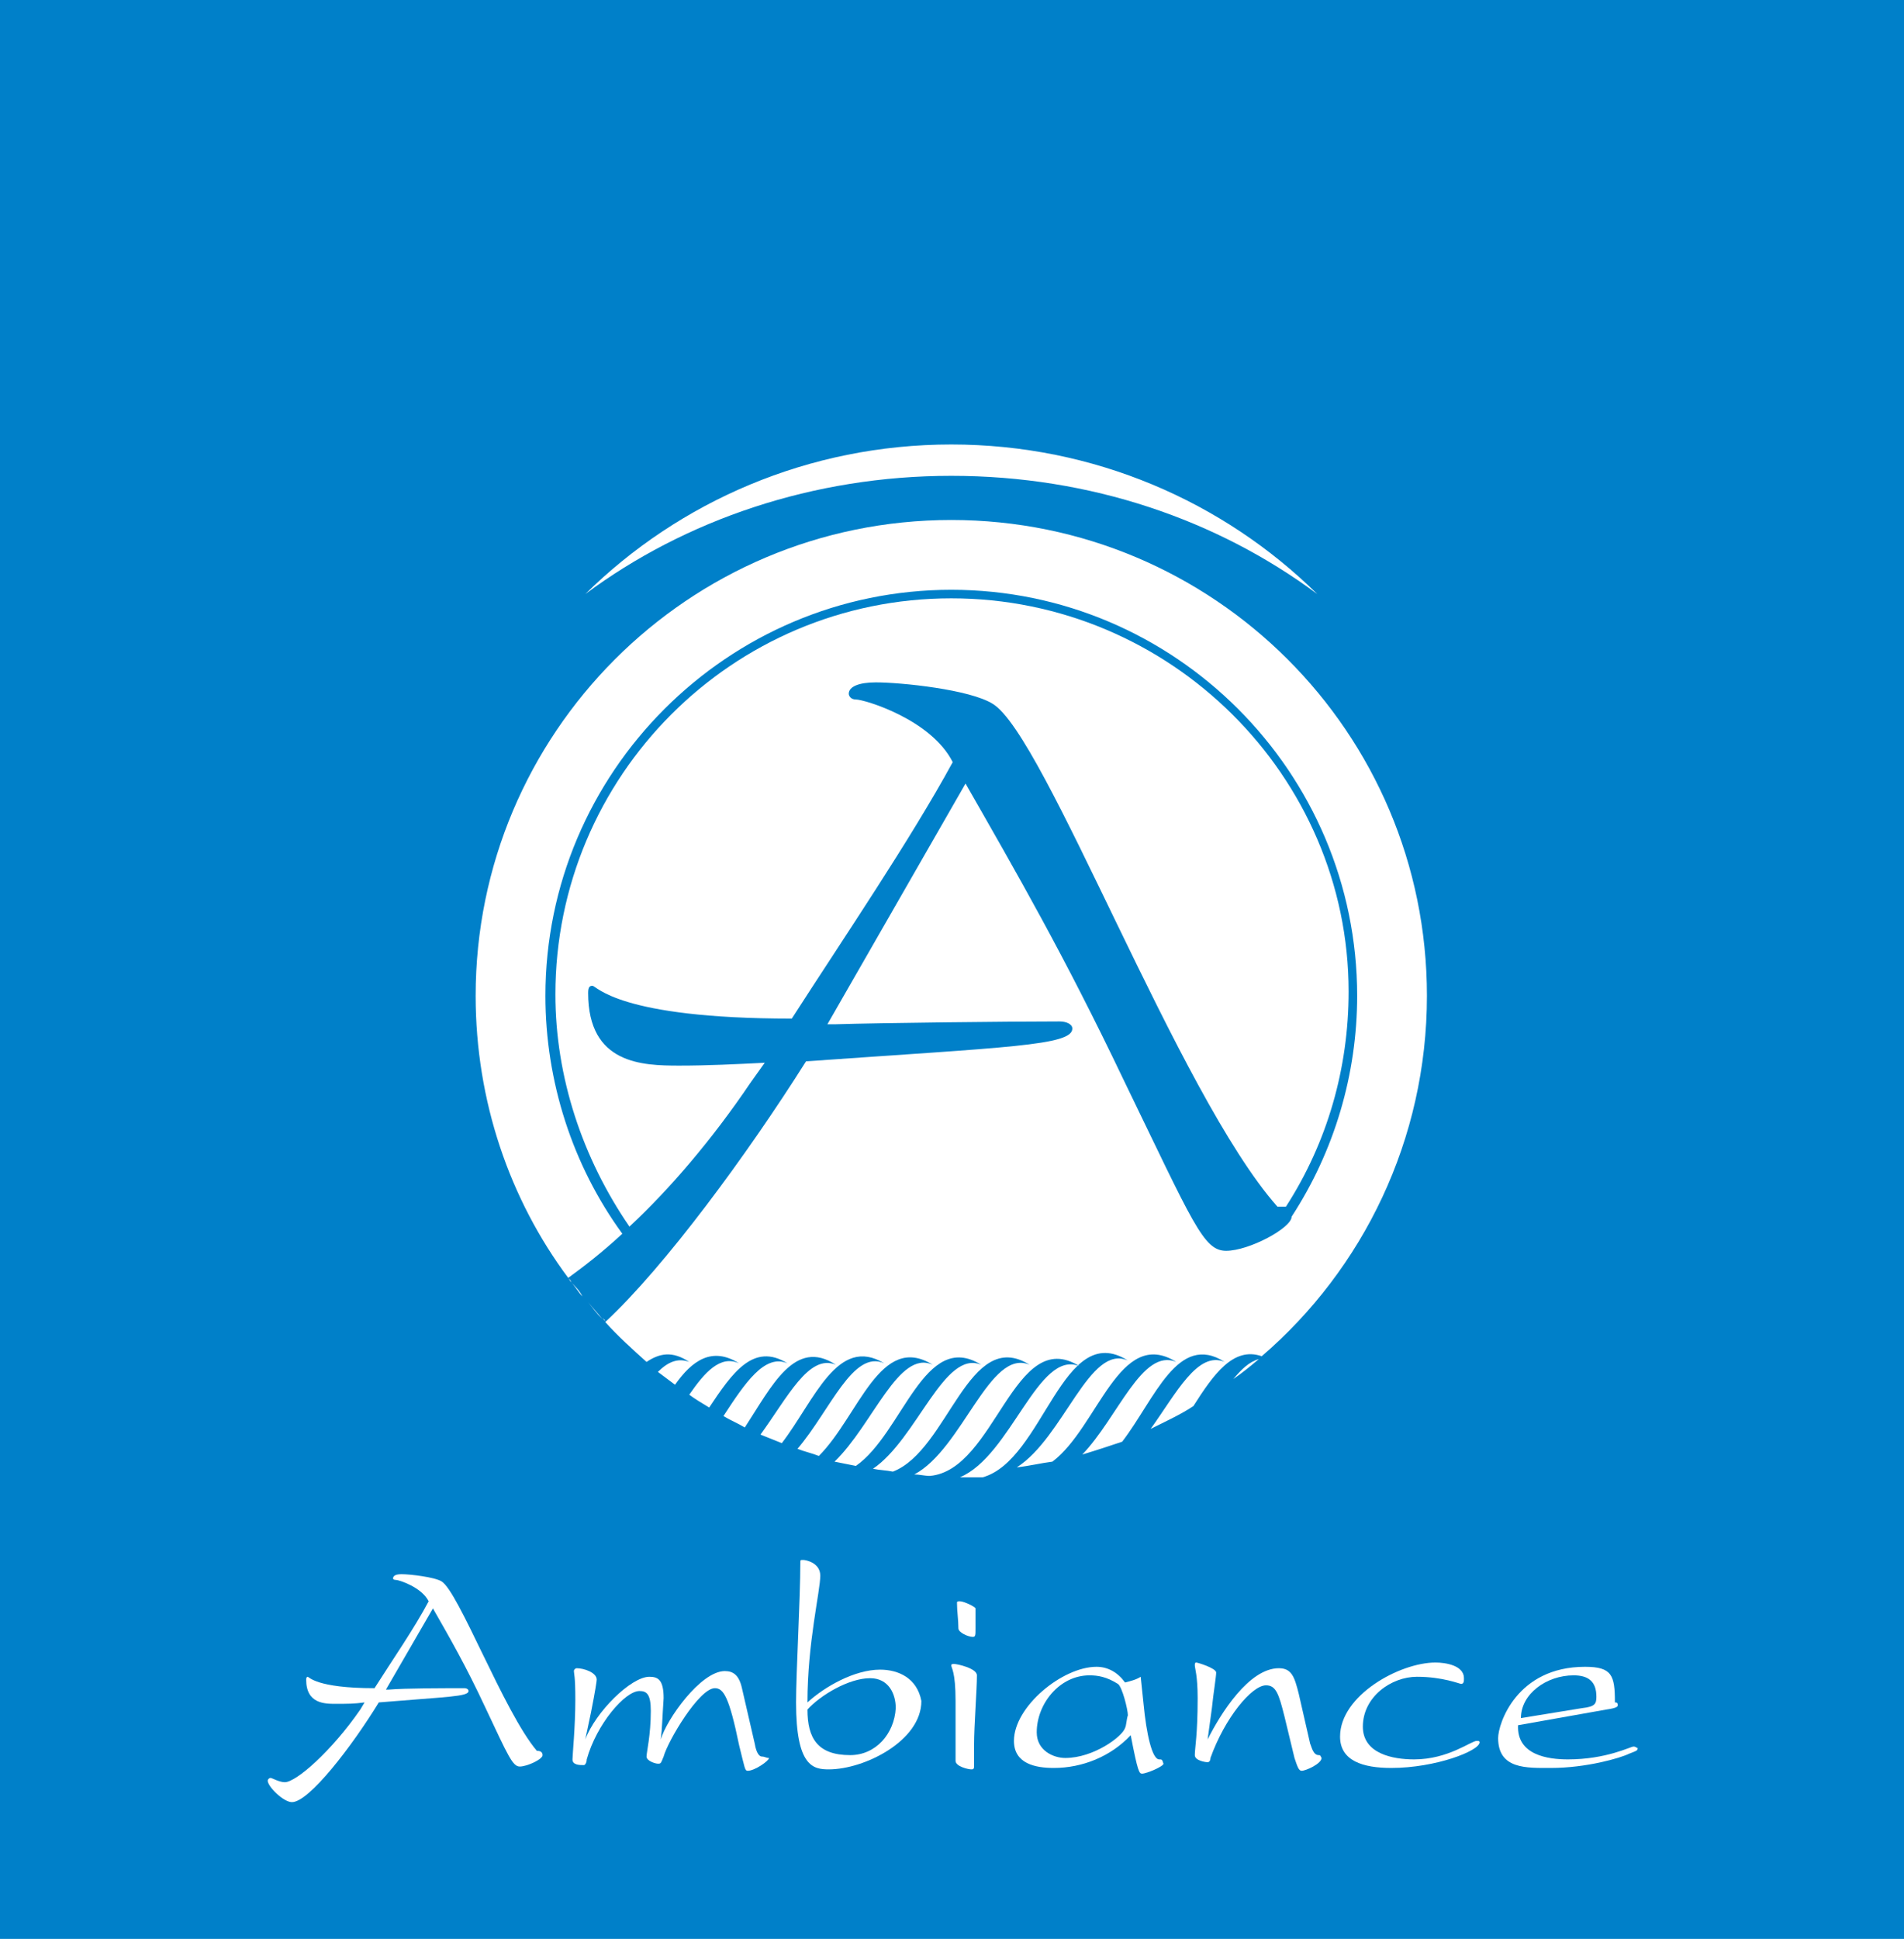<?xml version="1.0" encoding="utf-8"?> <svg xmlns="http://www.w3.org/2000/svg" xmlns:xlink="http://www.w3.org/1999/xlink" version="1.1" id="Calque_1" x="0px" y="0px" viewBox="0 0 133.7 136.1" style="enable-background:new 0 0 133.7 136.1;" xml:space="preserve"> <style type="text/css"> .st0{fill:#0080C9;} .st1{fill:#FFFFFF;} </style> <g> <rect class="st0" width="133.7" height="136.1"></rect> <path class="st1" d="M52.7,76l1-1.4c-2,0.1-4,0.2-6,0.2c-2.6,0-6.4-0.1-6.4-5.1c0-0.4,0.1-0.5,0.3-0.5c0.3,0,1.8,2.3,14,2.3 c3.6-5.6,8.3-12.5,11.3-18c-1.5-3-6.2-4.4-6.8-4.4c-0.4,0-0.5-0.3-0.5-0.4c0-0.5,0.7-0.8,1.9-0.8c1.8,0,6.6,0.5,8.2,1.5 c3.7,2.2,13,27.4,20,35.3c0.1,0,0.4,0,0.6,0c2.9-4.5,4.4-9.7,4.4-15.1C94.7,54.5,82.2,42,66.8,42S39,54.5,39,69.8 c0,5.8,1.9,11.5,5.2,16.3C47,83.5,50,80,52.7,76"></path> <path class="st1" d="M39.9,89.7c0.1,0.1,0.1,0.2,0.2,0.3C40.1,89.9,40,89.8,39.9,89.7C39.9,89.7,39.9,89.7,39.9,89.7"></path> <path class="st1" d="M42.5,92.7C42.5,92.7,42.5,92.7,42.5,92.7c-0.1-0.1-0.1-0.1-0.2-0.2C42.4,92.6,42.4,92.7,42.5,92.7"></path> <path class="st1" d="M42.3,92.6c-0.4-0.4-0.7-0.8-1-1.2C41.6,91.8,42,92.2,42.3,92.6"></path> <path class="st1" d="M41.3,91.4c-0.1-0.1-0.2-0.3-0.4-0.4C41.1,91.1,41.2,91.3,41.3,91.4"></path> <path class="st1" d="M40.9,91c-0.3-0.3-0.5-0.7-0.8-1C40.4,90.3,40.7,90.6,40.9,91"></path> <path class="st1" d="M86.6,96.8c0.6-0.4,1.2-0.9,1.8-1.4C87.7,95.6,87.2,96.1,86.6,96.8"></path> <path class="st1" d="M79.2,95.5c-2.7-1.2-4.5,5.4-7.8,7.5c0.9-0.1,1.7-0.3,2.5-0.4c3.2-2.4,4.7-9.5,8.7-7c-2.4-1-4.1,3.9-6.6,6.5 c1-0.3,1.9-0.6,2.8-0.9c2.3-3,3.9-7.7,7.2-5.6c-1.9-0.8-3.4,2.2-5.2,4.7c1-0.5,2.1-1,3-1.6c1.4-2.2,2.8-4.2,4.8-3.5 c7.1-6.1,11.6-15.2,11.6-25.3c0-18.5-15-33.4-33.4-33.4c-18.5,0-33.4,15-33.4,33.4c0,7.4,2.4,14.3,6.5,19.8 c1.1-0.8,2.4-1.8,3.8-3.1c-3.5-4.8-5.4-10.7-5.4-16.7c0-15.7,12.8-28.5,28.5-28.5c15.7,0,28.5,12.8,28.5,28.5 c0,5.5-1.6,10.9-4.6,15.5l0,0c0,0.8-3,2.4-4.6,2.4s-2.3-1.9-7.2-12c-4.2-8.8-7.5-14.5-11.1-20.8l-9.7,16.9h0.5 c3.2-0.1,12.3-0.2,15.8-0.2c0.5,0,0.9,0.2,0.9,0.5c0,1.2-4.6,1.3-18.7,2.3c-4.1,6.5-9.9,14.4-14.1,18.3c0.9,1,1.9,1.9,2.9,2.8 c0.9-0.6,1.8-0.8,3,0c-0.8-0.3-1.5,0-2.2,0.7c0.4,0.3,0.8,0.6,1.2,0.9c1.2-1.7,2.6-2.7,4.5-1.5c-1.3-0.6-2.4,0.6-3.5,2.2 c0.4,0.3,0.9,0.6,1.4,0.9c1.6-2.4,3.1-4.6,5.5-3.1c-1.6-0.7-3,1.4-4.5,3.7c0.5,0.3,1,0.5,1.5,0.8c1.9-2.9,3.5-6.3,6.4-4.4 c-1.9-0.8-3.4,2.3-5.3,4.9c0.5,0.2,1,0.4,1.5,0.6c2.3-3,3.9-7.6,7.2-5.6c-2.2-1-3.8,3.3-6.1,6c0.5,0.2,1,0.3,1.5,0.5 c2.8-2.8,4.3-8.7,8-6.4c-2.4-1.1-4.2,4.2-6.9,6.8c0.5,0.1,1,0.2,1.5,0.3c3.3-2.3,4.8-9.6,8.8-7.1c-2.6-1.1-4.5,5.2-7.6,7.3 c0.5,0.1,0.9,0.1,1.4,0.2c3.9-1.5,5.3-10.2,9.6-7.5c-2.8-1.2-4.7,5.9-8.1,7.7c0.4,0,0.7,0.1,1.1,0.1c4.6-0.4,5.9-10.6,10.5-7.7 c-2.9-1.2-4.8,6.3-8.4,7.8c0.3,0,0.5,0,0.8,0c0,0,0,0,0,0c0,0,0.1,0,0.1,0c0.2,0,0.4,0,0.7,0C73.3,102.5,74.6,92.6,79.2,95.5"></path> <path class="st1" d="M37.7,122.9c-2.3-2.7-5.5-11.2-6.7-11.9c-0.5-0.3-2.2-0.5-2.8-0.5c-0.4,0-0.6,0.1-0.6,0.3c0,0,0,0.1,0.2,0.1 c0.2,0,1.8,0.5,2.3,1.5c-1,1.9-2.6,4.2-3.8,6.1c-4.1,0-4.6-0.8-4.7-0.8c0,0-0.1,0-0.1,0.2c0,1.7,1.3,1.7,2.1,1.7c0.7,0,1.3,0,2-0.1 l-0.3,0.5c-2,2.9-4.5,5.1-5.3,5.1c-0.4,0-0.9-0.3-1-0.3c-0.1,0-0.2,0.1-0.2,0.2c0,0.4,1.1,1.5,1.7,1.5c1.2,0,4.2-3.9,6.1-7 c4.8-0.4,6.3-0.4,6.3-0.8c0-0.1-0.1-0.2-0.3-0.2c-1.2,0-4.2,0-5.3,0.1h-0.2l3.3-5.7c1.2,2.1,2.3,4,3.7,7c1.6,3.4,1.9,4.1,2.4,4.1 c0.5,0,1.6-0.5,1.6-0.8C38.1,122.9,37.8,122.9,37.7,122.9"></path> <path class="st1" d="M53.5,123.3c-0.2,0-0.4-0.3-0.5-0.9l-0.9-3.9c-0.2-0.9-0.6-1.2-1.2-1.2c-1.7,0-4.1,3.4-4.5,4.8h0 c0.1-0.8,0.1-1.4,0.2-2.9c0-1.3-0.4-1.5-1-1.5c-1.3,0-3.8,2.5-4.5,4.4h0l0.4-1.9c0.3-1.5,0.4-2.2,0.4-2.3c0-0.5-0.9-0.8-1.4-0.8 c-0.1,0-0.2,0.1-0.2,0.2c0,0.2,0.1,0.3,0.1,2c0,1.9-0.2,3.9-0.2,4.2c0,0.4,0.5,0.4,0.8,0.4c0.1,0,0.2-0.2,0.2-0.4 c0.7-2.5,2.7-4.8,3.7-4.8c0.5,0,0.8,0.2,0.8,1.4c0,1.7-0.3,2.9-0.3,3.2c0,0.3,0.6,0.5,0.8,0.5c0.2,0,0.2,0,0.4-0.5 c0.3-1.1,2.5-4.8,3.6-4.8c0.6,0,1,0.6,1.7,4c0.4,1.6,0.4,1.8,0.6,1.8c0.5,0,1.5-0.7,1.5-0.9C53.8,123.4,53.7,123.3,53.5,123.3"></path> <path class="st1" d="M59.7,123.2c-2.3,0-3-1.2-3-3.2c0.9-1,2.9-2.2,4.4-2.2c1.3,0,1.8,1.1,1.8,2.1 C62.8,121.7,61.5,123.2,59.7,123.2 M61.8,117.2c-1.8,0-3.9,1.2-5.1,2.3h0c0-4.2,0.9-7.8,0.9-8.9c0-0.9-1-1.1-1.2-1.1 c-0.2,0-0.2,0-0.2,0.2c0,2.5-0.3,7.7-0.3,9.8c0,4.5,1.2,4.7,2.3,4.7c2.5,0,6.5-2,6.5-4.8C64.4,117.8,63.1,117.2,61.8,117.2"></path> <path class="st1" d="M67,116.8c-0.1,0-0.2,0-0.2,0.1c0,0.2,0.3,0.4,0.3,2.5v4.2c0,0.4,0.9,0.6,1.1,0.6c0.1,0,0.2,0,0.2-0.2 c0-0.4,0-0.9,0-1.5c0-1.4,0.2-3.9,0.2-4.9C68.6,117.1,67.2,116.8,67,116.8"></path> <path class="st1" d="M68.3,114.9c0.2,0,0.2-0.1,0.2-0.6c0-0.5,0-1.4,0-1.4c0-0.1-0.8-0.5-1.1-0.5c-0.1,0-0.2,0-0.2,0.1 c0,0.6,0.1,1.2,0.1,1.8C67.3,114.6,68,114.9,68.3,114.9"></path> <path class="st1" d="M79,121.3c-0.2,0.6-2.2,2.1-4.2,2.1c-0.8,0-2-0.5-2-1.8c0-2,1.6-4,3.7-4c0.6,0,1.2,0.1,2,0.6 c0.3,0.2,0.7,1.8,0.7,2.2C79.1,120.7,79.1,121.1,79,121.3 M81.4,123.5c-0.5,0-0.9-1.8-1.1-3.9l-0.2-1.9c-0.3,0.2-0.7,0.3-1.1,0.4 c-0.5-0.7-1.2-1.1-2-1.1c-2.4,0-5.8,2.8-5.8,5.2c0,1.6,1.5,1.9,2.8,1.9c2,0,4-0.8,5.4-2.3c0.5,2.6,0.6,2.7,0.8,2.7 c0.3,0,1.5-0.5,1.5-0.7C81.6,123.5,81.6,123.5,81.4,123.5"></path> <path class="st1" d="M92.6,123.2c-0.4,0-0.5-0.6-0.6-0.8l-0.8-3.5c-0.3-1.2-0.5-1.8-1.4-1.8c-2.1,0-4.1,3.2-5,5h0l0.3-2.2 c0.1-1,0.3-2.2,0.3-2.5c0-0.3-1.3-0.7-1.4-0.7c-0.1,0-0.1,0.1-0.1,0.2c0,0.2,0.2,0.7,0.2,2.3c0,2.6-0.2,3.5-0.2,4 c0,0.4,0.8,0.5,0.9,0.5c0.1,0,0.2-0.1,0.2-0.3c1-2.8,2.9-5.1,3.9-5.1c0.7,0,0.9,0.6,1.3,2.2l0.7,2.9c0.2,0.6,0.3,0.9,0.5,0.9 c0.3,0,1.4-0.5,1.4-0.9C92.7,123.2,92.7,123.2,92.6,123.2"></path> <path class="st1" d="M103.7,122.2c-0.4,0-2,1.3-4.4,1.3c-1.5,0-3.6-0.4-3.6-2.3c0-2.1,2-3.5,3.8-3.5c1.8,0,3,0.5,3.1,0.5 c0.2,0,0.2-0.2,0.2-0.4c0-0.9-1.3-1.1-2-1.1c-2.5,0-6.7,2.3-6.7,5.2c0,1.7,1.6,2.2,3.6,2.2c3.1,0,6.2-1.2,6.2-1.8 C103.9,122.2,103.8,122.2,103.7,122.2"></path> <path class="st1" d="M110.5,117.6c1,0,1.6,0.4,1.6,1.5c0,0.5-0.1,0.7-1,0.8l-4.3,0.7C106.8,118.9,108.6,117.6,110.5,117.6 M114.7,122.6c-0.2,0-1.9,0.9-4.6,0.9c-1.4,0-3.6-0.3-3.5-2.4l6.2-1.1c0.7-0.1,0.8-0.2,0.8-0.3c0-0.2-0.1-0.2-0.2-0.2 c0-1.9-0.2-2.5-2.1-2.5c-4.8,0-6.1,4-6.1,5c0,2.2,2,2.1,3.7,2.1c2.5,0,4.9-0.7,5.5-1c0.5-0.2,0.6-0.2,0.6-0.4 C114.9,122.7,114.9,122.6,114.7,122.6"></path> <path class="st1" d="M66.8,33.4c9.8,0,18.7,3.1,25.7,8.3c-6.6-6.5-15.7-10.5-25.7-10.5c-10,0-19.1,4-25.7,10.5 C48.1,36.5,57.1,33.4,66.8,33.4L66.8,33.4z"></path> </g> </svg> 